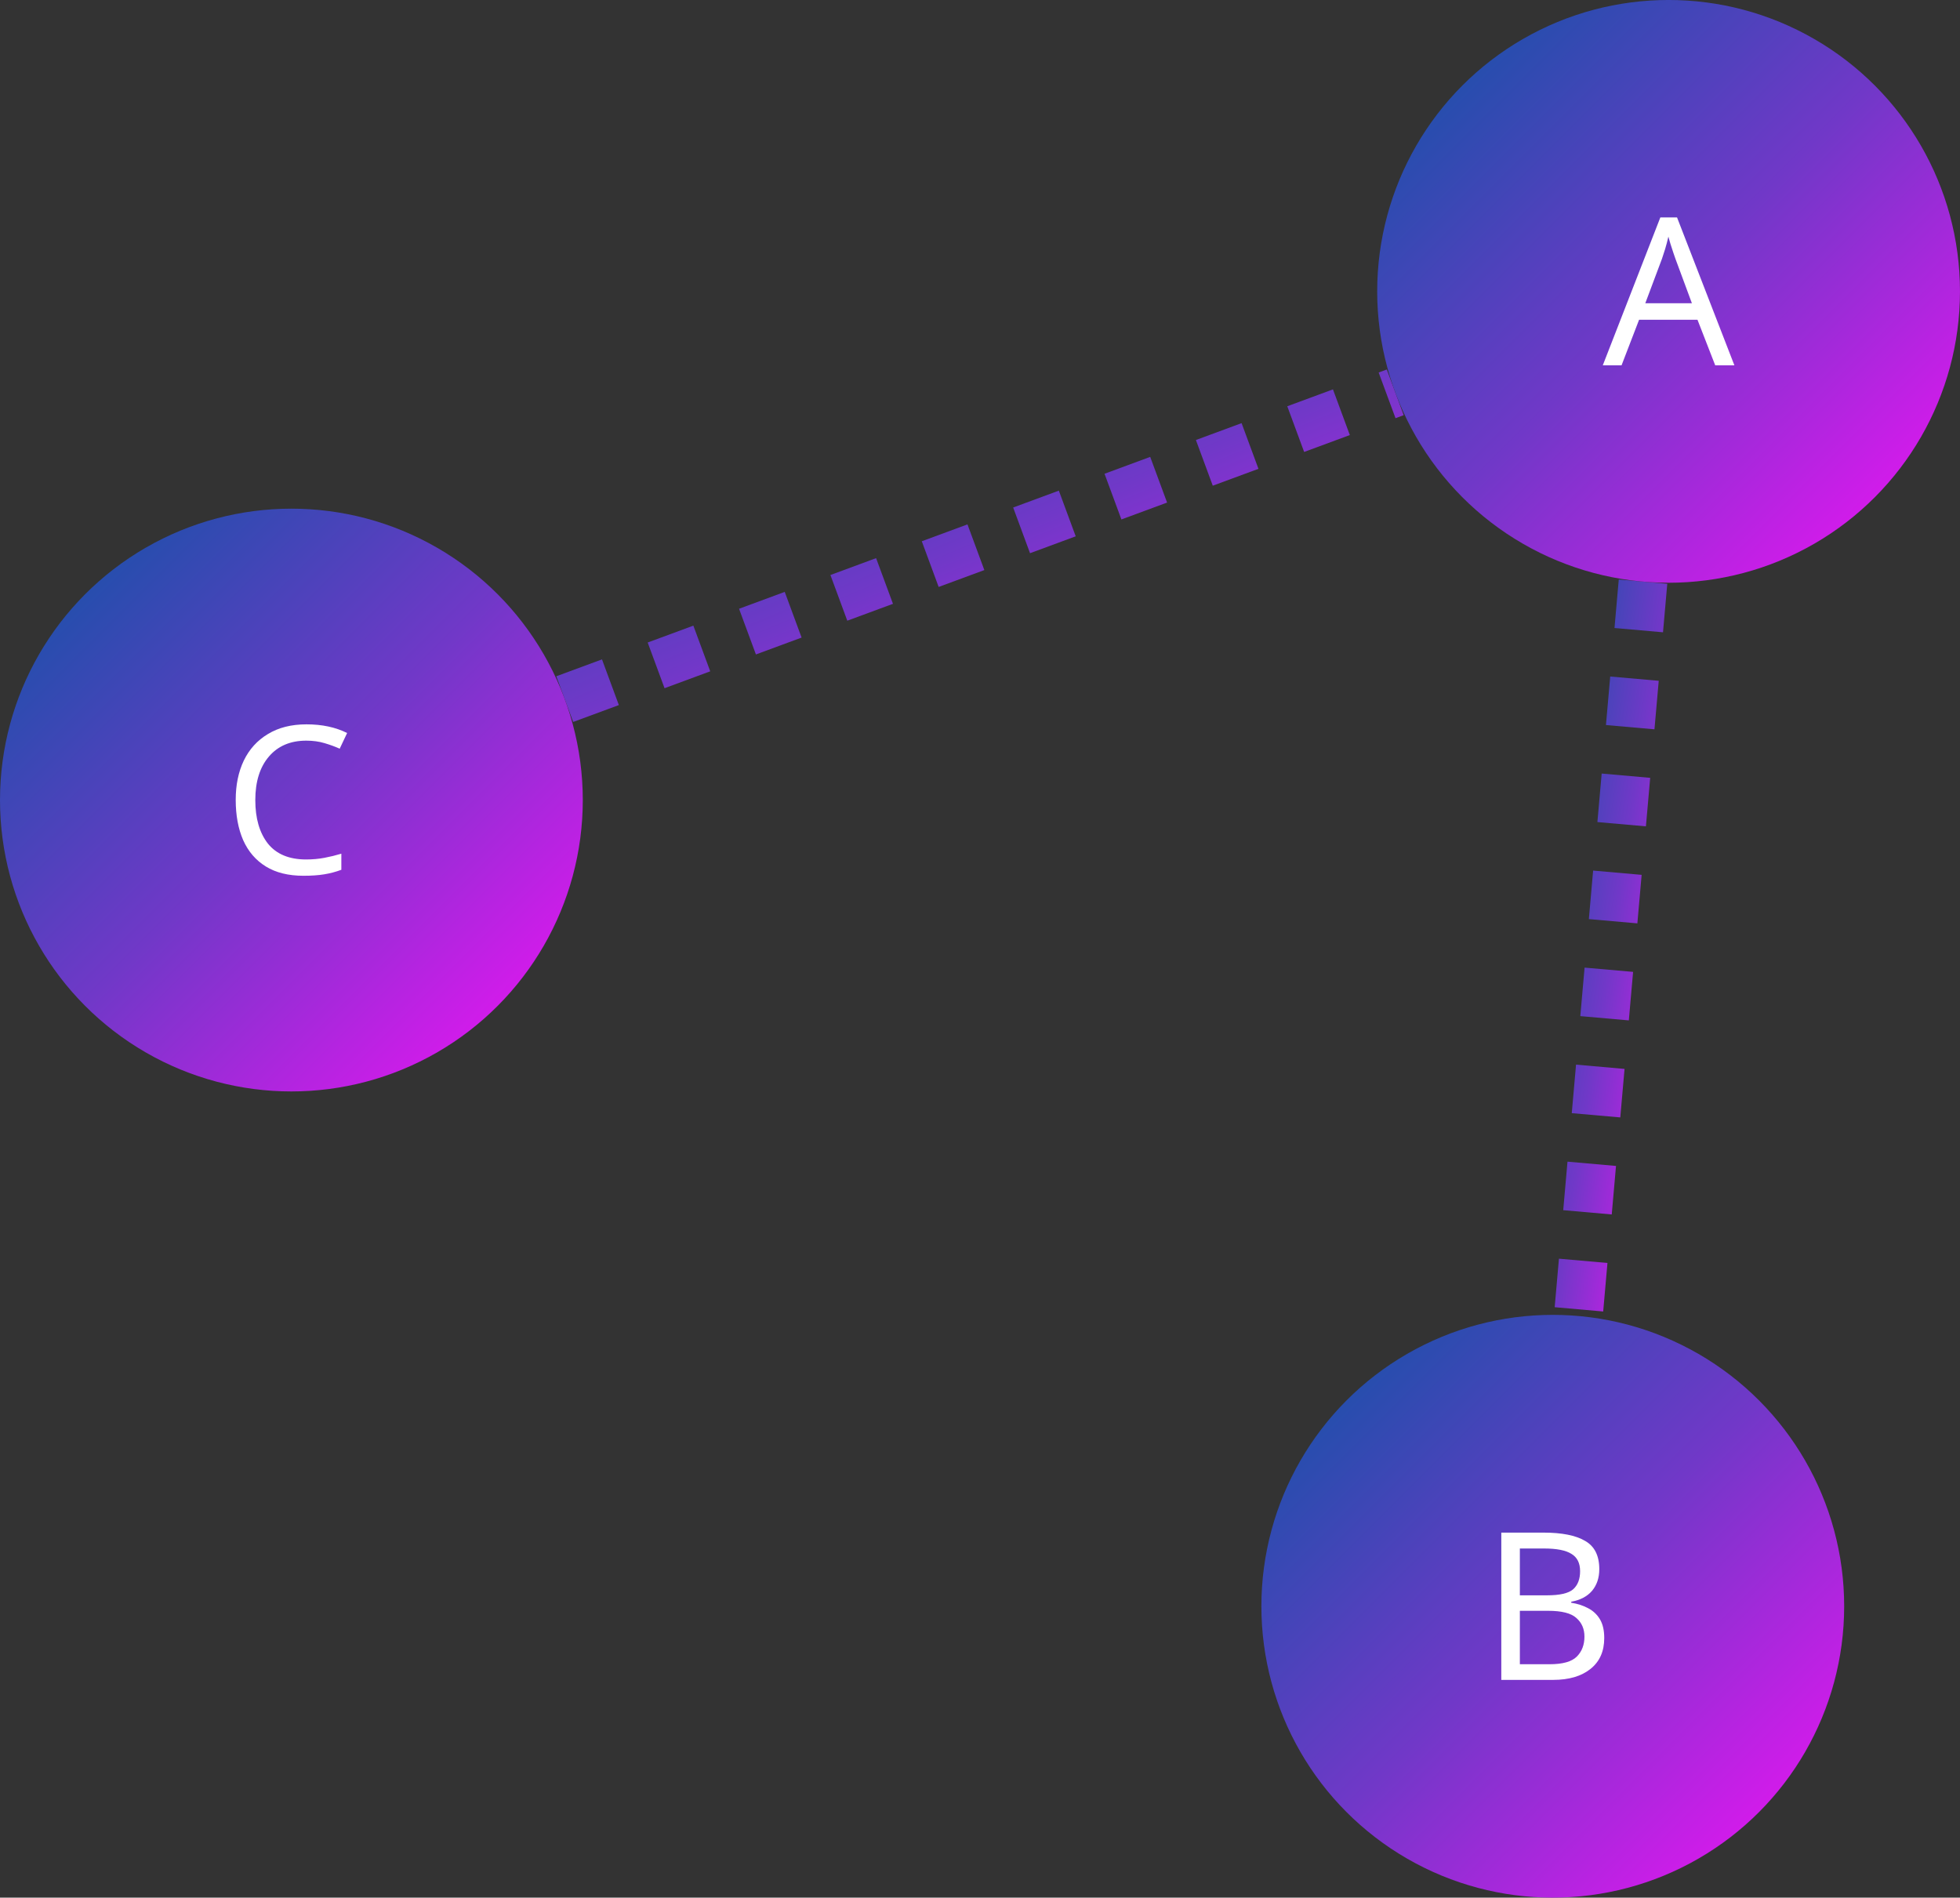 <?xml version="1.0" encoding="UTF-8" standalone="no"?>
<svg xmlns:inkscape="http://www.inkscape.org/namespaces/inkscape" xmlns:sodipodi="http://sodipodi.sourceforge.net/DTD/sodipodi-0.dtd" xmlns:xlink="http://www.w3.org/1999/xlink" xmlns="http://www.w3.org/2000/svg" xmlns:svg="http://www.w3.org/2000/svg" width="107.25mm" height="103.841mm" viewBox="0 0 107.25 103.841" version="1.1" id="svg1" inkscape:version="1.4.2 (f4327f4, 2025-05-13)" sodipodi:docname="ptp-gradient.svg">
  <rect x="0" y="0" width="107.25" height="103.841" fill="#333333" stroke="none"/>
  <defs id="defs1">
    <linearGradient id="blueToMagenta" x1="0" y1="0" x2="1" y2="1">
      <stop offset="0" style="stop-color:#0956A3" id="stop1"></stop>
      <stop offset="0.5" style="stop-color:#7138C8" id="stop2"></stop>
      <stop offset="1" style="stop-color:#F810F8" id="stop3"></stop>
    </linearGradient>
    <linearGradient inkscape:collect="always" xlink:href="#blueToMagenta" id="linearGradient1" x1="35.164" y1="75.629" x2="67.054" y2="107.519" gradientUnits="userSpaceOnUse"></linearGradient>
    <linearGradient inkscape:collect="always" xlink:href="#blueToMagenta" id="linearGradient2" x1="109.758" y1="119.553" x2="141.648" y2="151.443" gradientUnits="userSpaceOnUse"></linearGradient>
    <linearGradient inkscape:collect="always" xlink:href="#blueToMagenta" id="linearGradient3" x1="113.789" y1="40.493" x2="145.679" y2="72.383" gradientUnits="userSpaceOnUse"></linearGradient>
    <linearGradient inkscape:collect="always" xlink:href="#blueToMagenta" id="linearGradient4" x1="315.842" y1="28.234" x2="331.601" y2="43.992" gradientTransform="matrix(0.391,0,0,2.557,-37.492,-39.666)" gradientUnits="userSpaceOnUse"></linearGradient>
    <linearGradient inkscape:collect="always" xlink:href="#blueToMagenta" id="linearGradient5" x1="44.416" y1="94.14" x2="74.32" y2="124.044" gradientTransform="matrix(1.551,0,0,0.645,-37.492,-39.666)" gradientUnits="userSpaceOnUse"></linearGradient>
  </defs>
  <g inkscape:label="Calque 1" inkscape:groupmode="layer" id="layer1" transform="translate(-0.938,-0.828)">
    <path style="fill:none;fill-rule:evenodd;stroke:url(#linearGradient5);stroke-width:2.665;stroke-linecap:butt;stroke-linejoin:miter;stroke-dasharray:2.665, 2.665;stroke-dashoffset:0;stroke-opacity:1" d="M 31.84,39.084 77.285,22.297" id="path2" inkscape:connector-type="polyline" inkscape:connector-curvature="0"></path>
    <path style="fill:none;fill-rule:evenodd;stroke:url(#linearGradient4);stroke-width:2.665;stroke-linecap:butt;stroke-linejoin:miter;stroke-dasharray:2.665, 2.665;stroke-dashoffset:0;stroke-opacity:1" d="M 90.843,32.656 87.304,72.841" id="path3" inkscape:connector-type="polyline" inkscape:connector-curvature="0"></path>
    <g id="g5" transform="translate(-37.492,-39.666)">
      <circle style="fill:url(#linearGradient3);stroke-width:0.265" id="path1-8" cx="129.734" cy="56.438" r="15.945"></circle>
      <path style="font-size:11.289px;fill:#ffffff;stroke-width:1.465;stroke-dasharray:8.79, 1.465" d="m 132.286,60.486 -0.971,-2.495 h -3.195 l -0.96,2.495 h -1.027 l 3.15,-8.094 h 0.914 l 3.138,8.094 z m -2.179,-5.836 q -0.034,-0.09 -0.113,-0.327 -0.079,-0.237 -0.158,-0.485 -0.068,-0.26 -0.113,-0.395 -0.079,0.35 -0.181,0.689 -0.102,0.327 -0.169,0.519 l -0.914,2.438 h 2.551 z" id="text3" aria-label="A"></path>
    </g>
    <g id="g3" transform="translate(-39.798,-46.774)">
      <circle style="fill:url(#linearGradient2);stroke-width:0.265" id="path1-8-1" cx="125.703" cy="135.498" r="15.945"></circle>
      <path style="font-size:11.289px;fill:#ffffff;stroke-width:1.465;stroke-dasharray:8.79, 1.465" d="m 125.189,131.468 q 1.513,0 2.28,0.452 0.779,0.44 0.779,1.547 0,0.711 -0.395,1.185 -0.395,0.463 -1.14,0.598 v 0.056 q 0.508,0.079 0.914,0.294 0.418,0.214 0.655,0.61 0.237,0.395 0.237,1.027 0,1.095 -0.756,1.693 -0.745,0.598 -2.043,0.598 h -2.834 v -8.06 z m 0.203,3.432 q 1.039,0 1.422,-0.327 0.384,-0.339 0.384,-0.993 0,-0.666 -0.474,-0.948 -0.463,-0.294 -1.49,-0.294 h -1.332 v 2.563 z m -1.49,0.847 v 2.924 h 1.626 q 1.072,0 1.49,-0.418 0.418,-0.418 0.418,-1.095 0,-0.632 -0.44,-1.016 -0.429,-0.395 -1.547,-0.395 z" id="text3-2" aria-label="B"></path>
    </g>
    <g id="g4" transform="translate(-34.226,-46.966)">
      <circle style="fill:url(#linearGradient1);stroke-width:0.265" id="path1" cx="51.109" cy="91.574" r="15.945"></circle>
      <path style="font-size:11.289px;fill:#ffffff;stroke-width:1.465;stroke-dasharray:8.79, 1.465" d="m 51.922,88.323 q -1.298,0 -2.043,0.869 -0.745,0.869 -0.745,2.382 0,1.501 0.689,2.382 0.7,0.869 2.088,0.869 0.531,0 1.005,-0.09 0.474,-0.09 0.926,-0.226 v 0.881 q -0.452,0.169 -0.937,0.248 -0.474,0.079 -1.14,0.079 -1.23,0 -2.055,-0.508 -0.824,-0.508 -1.242,-1.445 -0.406,-0.937 -0.406,-2.201 0,-1.219 0.44,-2.145 0.452,-0.937 1.321,-1.456 0.869,-0.531 2.111,-0.531 1.276,0 2.224,0.474 l -0.406,0.858 q -0.373,-0.169 -0.835,-0.305 -0.452,-0.135 -0.993,-0.135 z" id="text3-2-9" aria-label="C"></path>
    </g>
  </g>
</svg>
